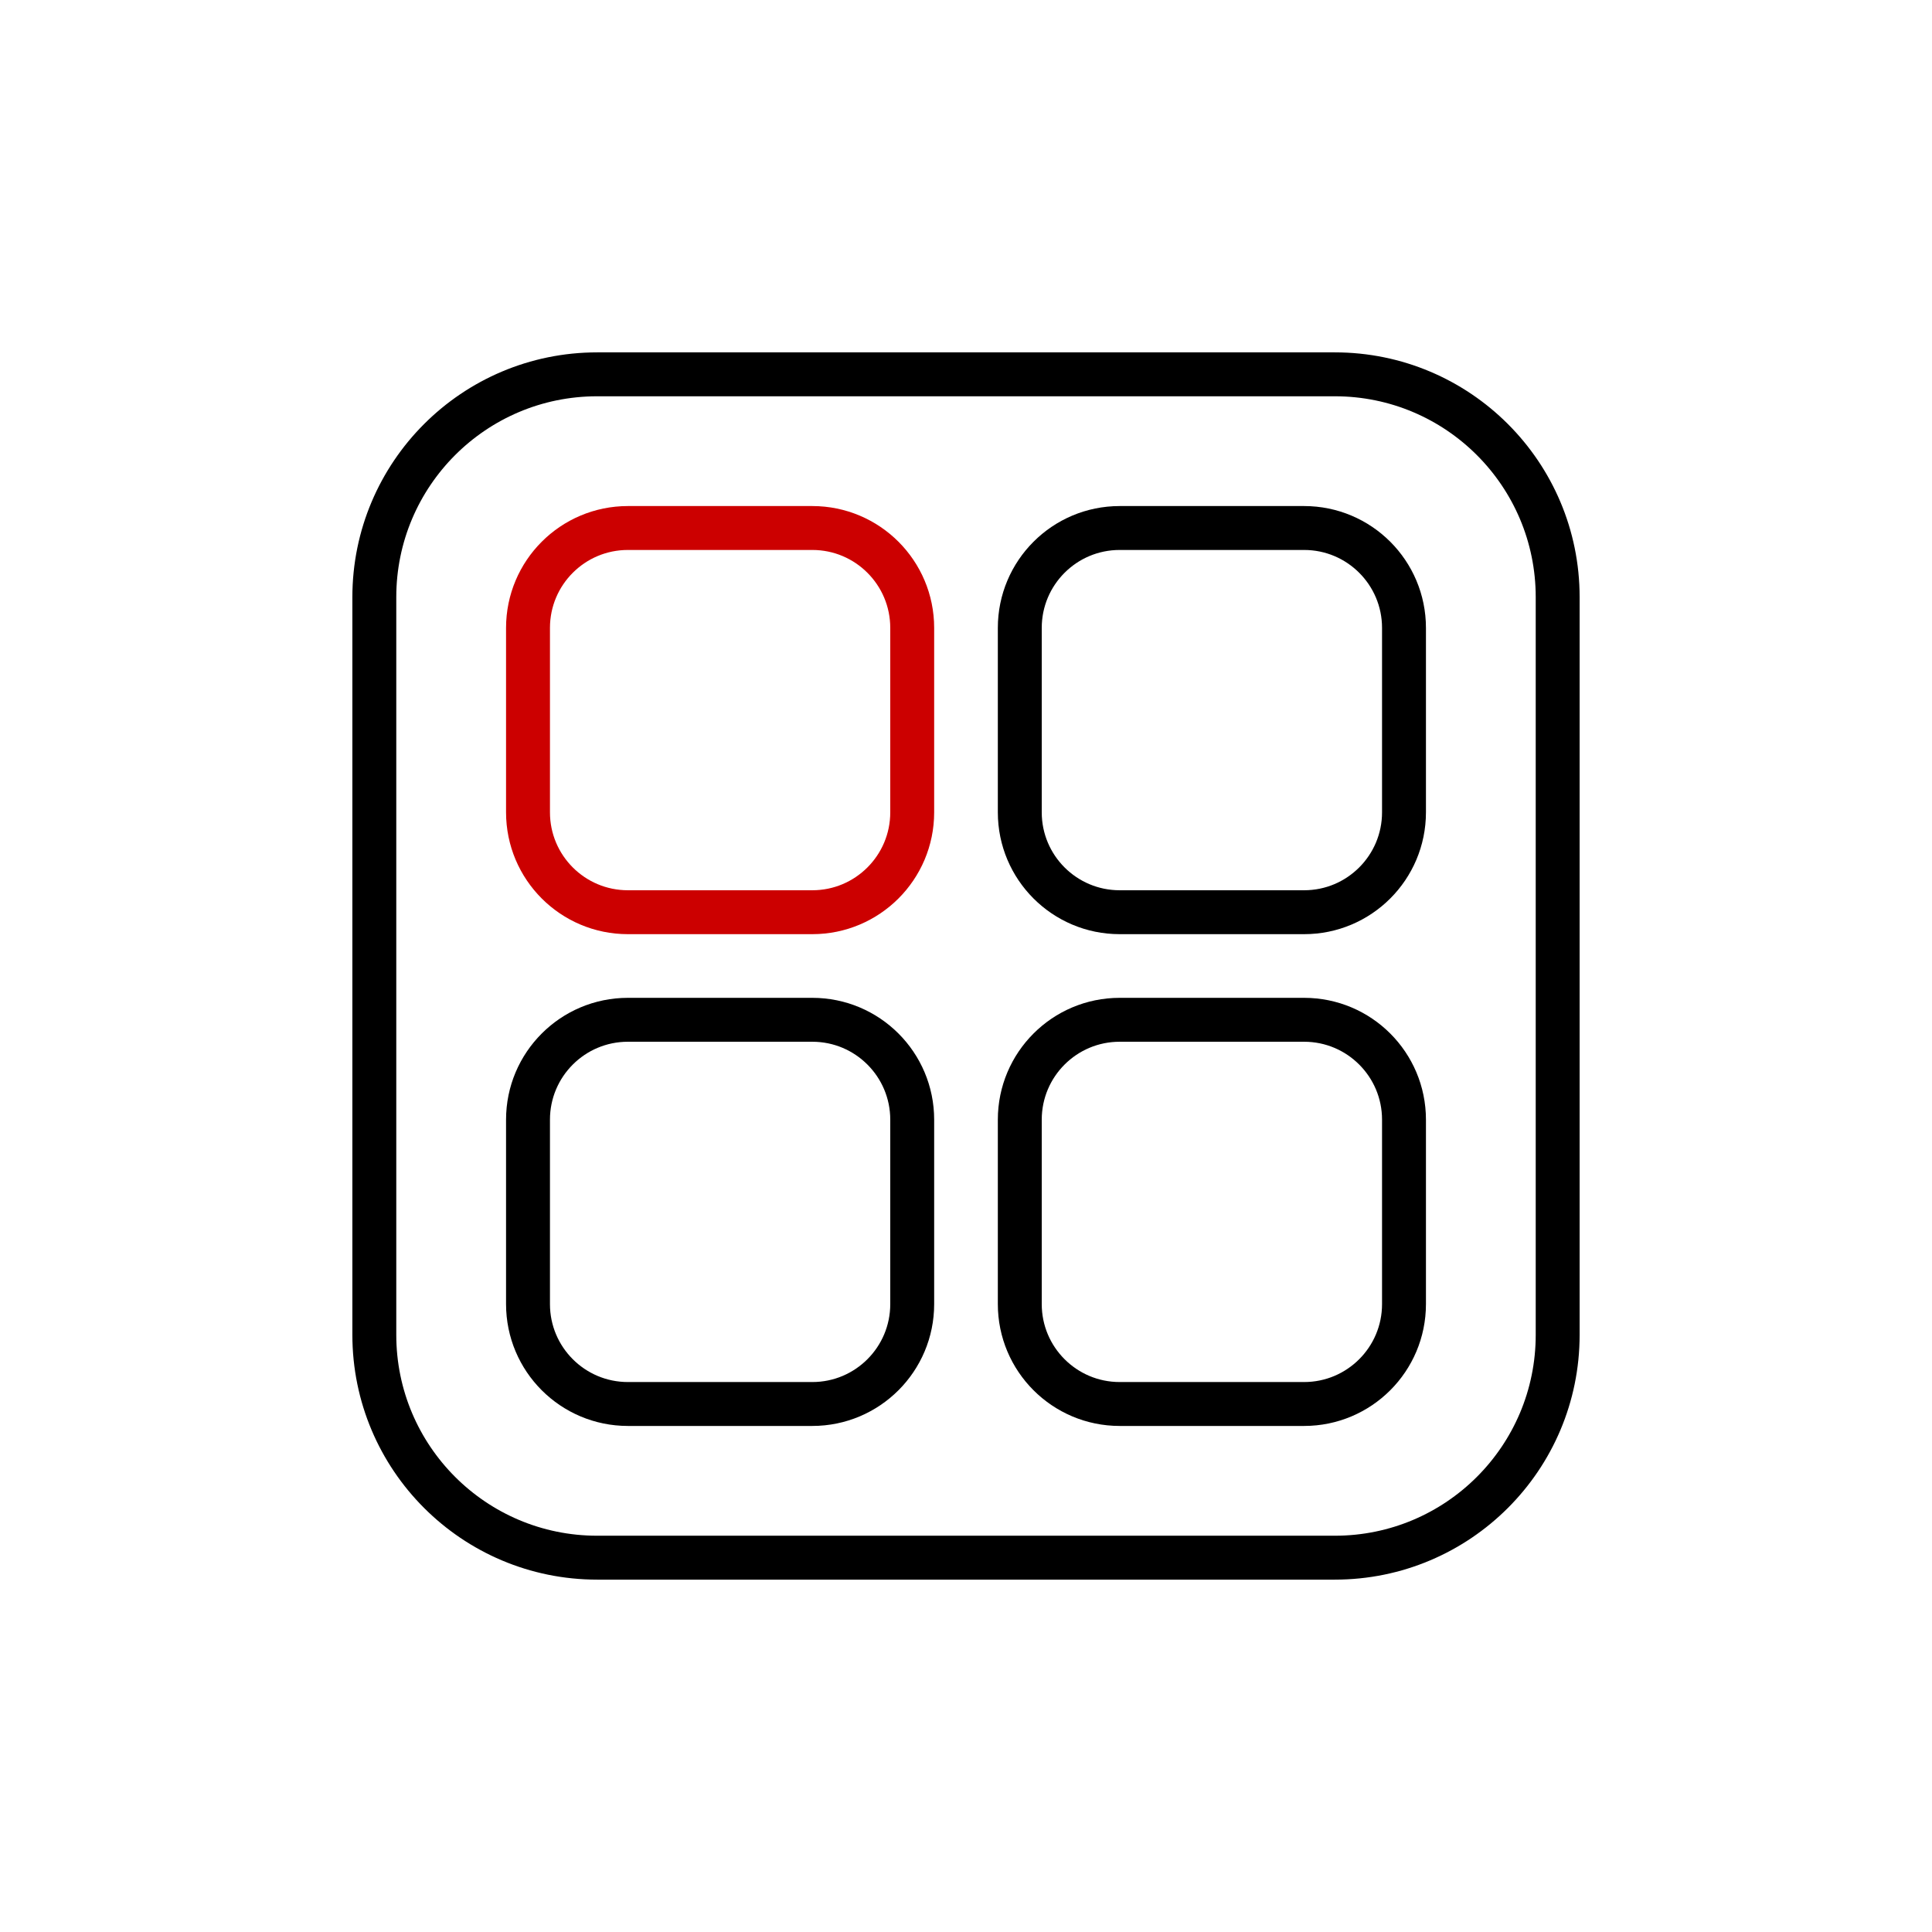 <svg width="88" height="88" viewBox="0 0 88 88" fill="none" xmlns="http://www.w3.org/2000/svg">
<path d="M60.8 17.05H27.2C21.594 17.05 17.05 21.594 17.05 27.2V60.8C17.05 66.406 21.594 70.95 27.2 70.95H60.8C66.406 70.95 70.95 66.406 70.95 60.8V27.2C70.95 21.594 66.406 17.05 60.8 17.05Z" stroke="black" stroke-width="2"/>
<path d="M37 24.05H28.6C26.087 24.05 24.05 26.087 24.05 28.6V37C24.05 39.513 26.087 41.55 28.6 41.55H37C39.513 41.55 41.55 39.513 41.55 37V28.6C41.55 26.087 39.513 24.05 37 24.05Z" stroke="#CC0000" stroke-width="2"/>
<path d="M37 46.45H28.6C26.087 46.45 24.05 48.487 24.05 51V59.4C24.05 61.913 26.087 63.95 28.6 63.95H37C39.513 63.95 41.55 61.913 41.55 59.4V51C41.55 48.487 39.513 46.45 37 46.45Z" stroke="black" stroke-width="2"/>
<path d="M59.4 24.05H51C48.487 24.05 46.45 26.087 46.45 28.6V37C46.45 39.513 48.487 41.55 51 41.55H59.4C61.913 41.55 63.95 39.513 63.95 37V28.6C63.95 26.087 61.913 24.05 59.4 24.05Z" stroke="black" stroke-width="2"/>
<path d="M59.4 46.45H51C48.487 46.45 46.45 48.487 46.45 51V59.4C46.45 61.913 48.487 63.95 51 63.95H59.4C61.913 63.95 63.95 61.913 63.95 59.4V51C63.95 48.487 61.913 46.45 59.4 46.45Z" stroke="black" stroke-width="2"/>
</svg>
